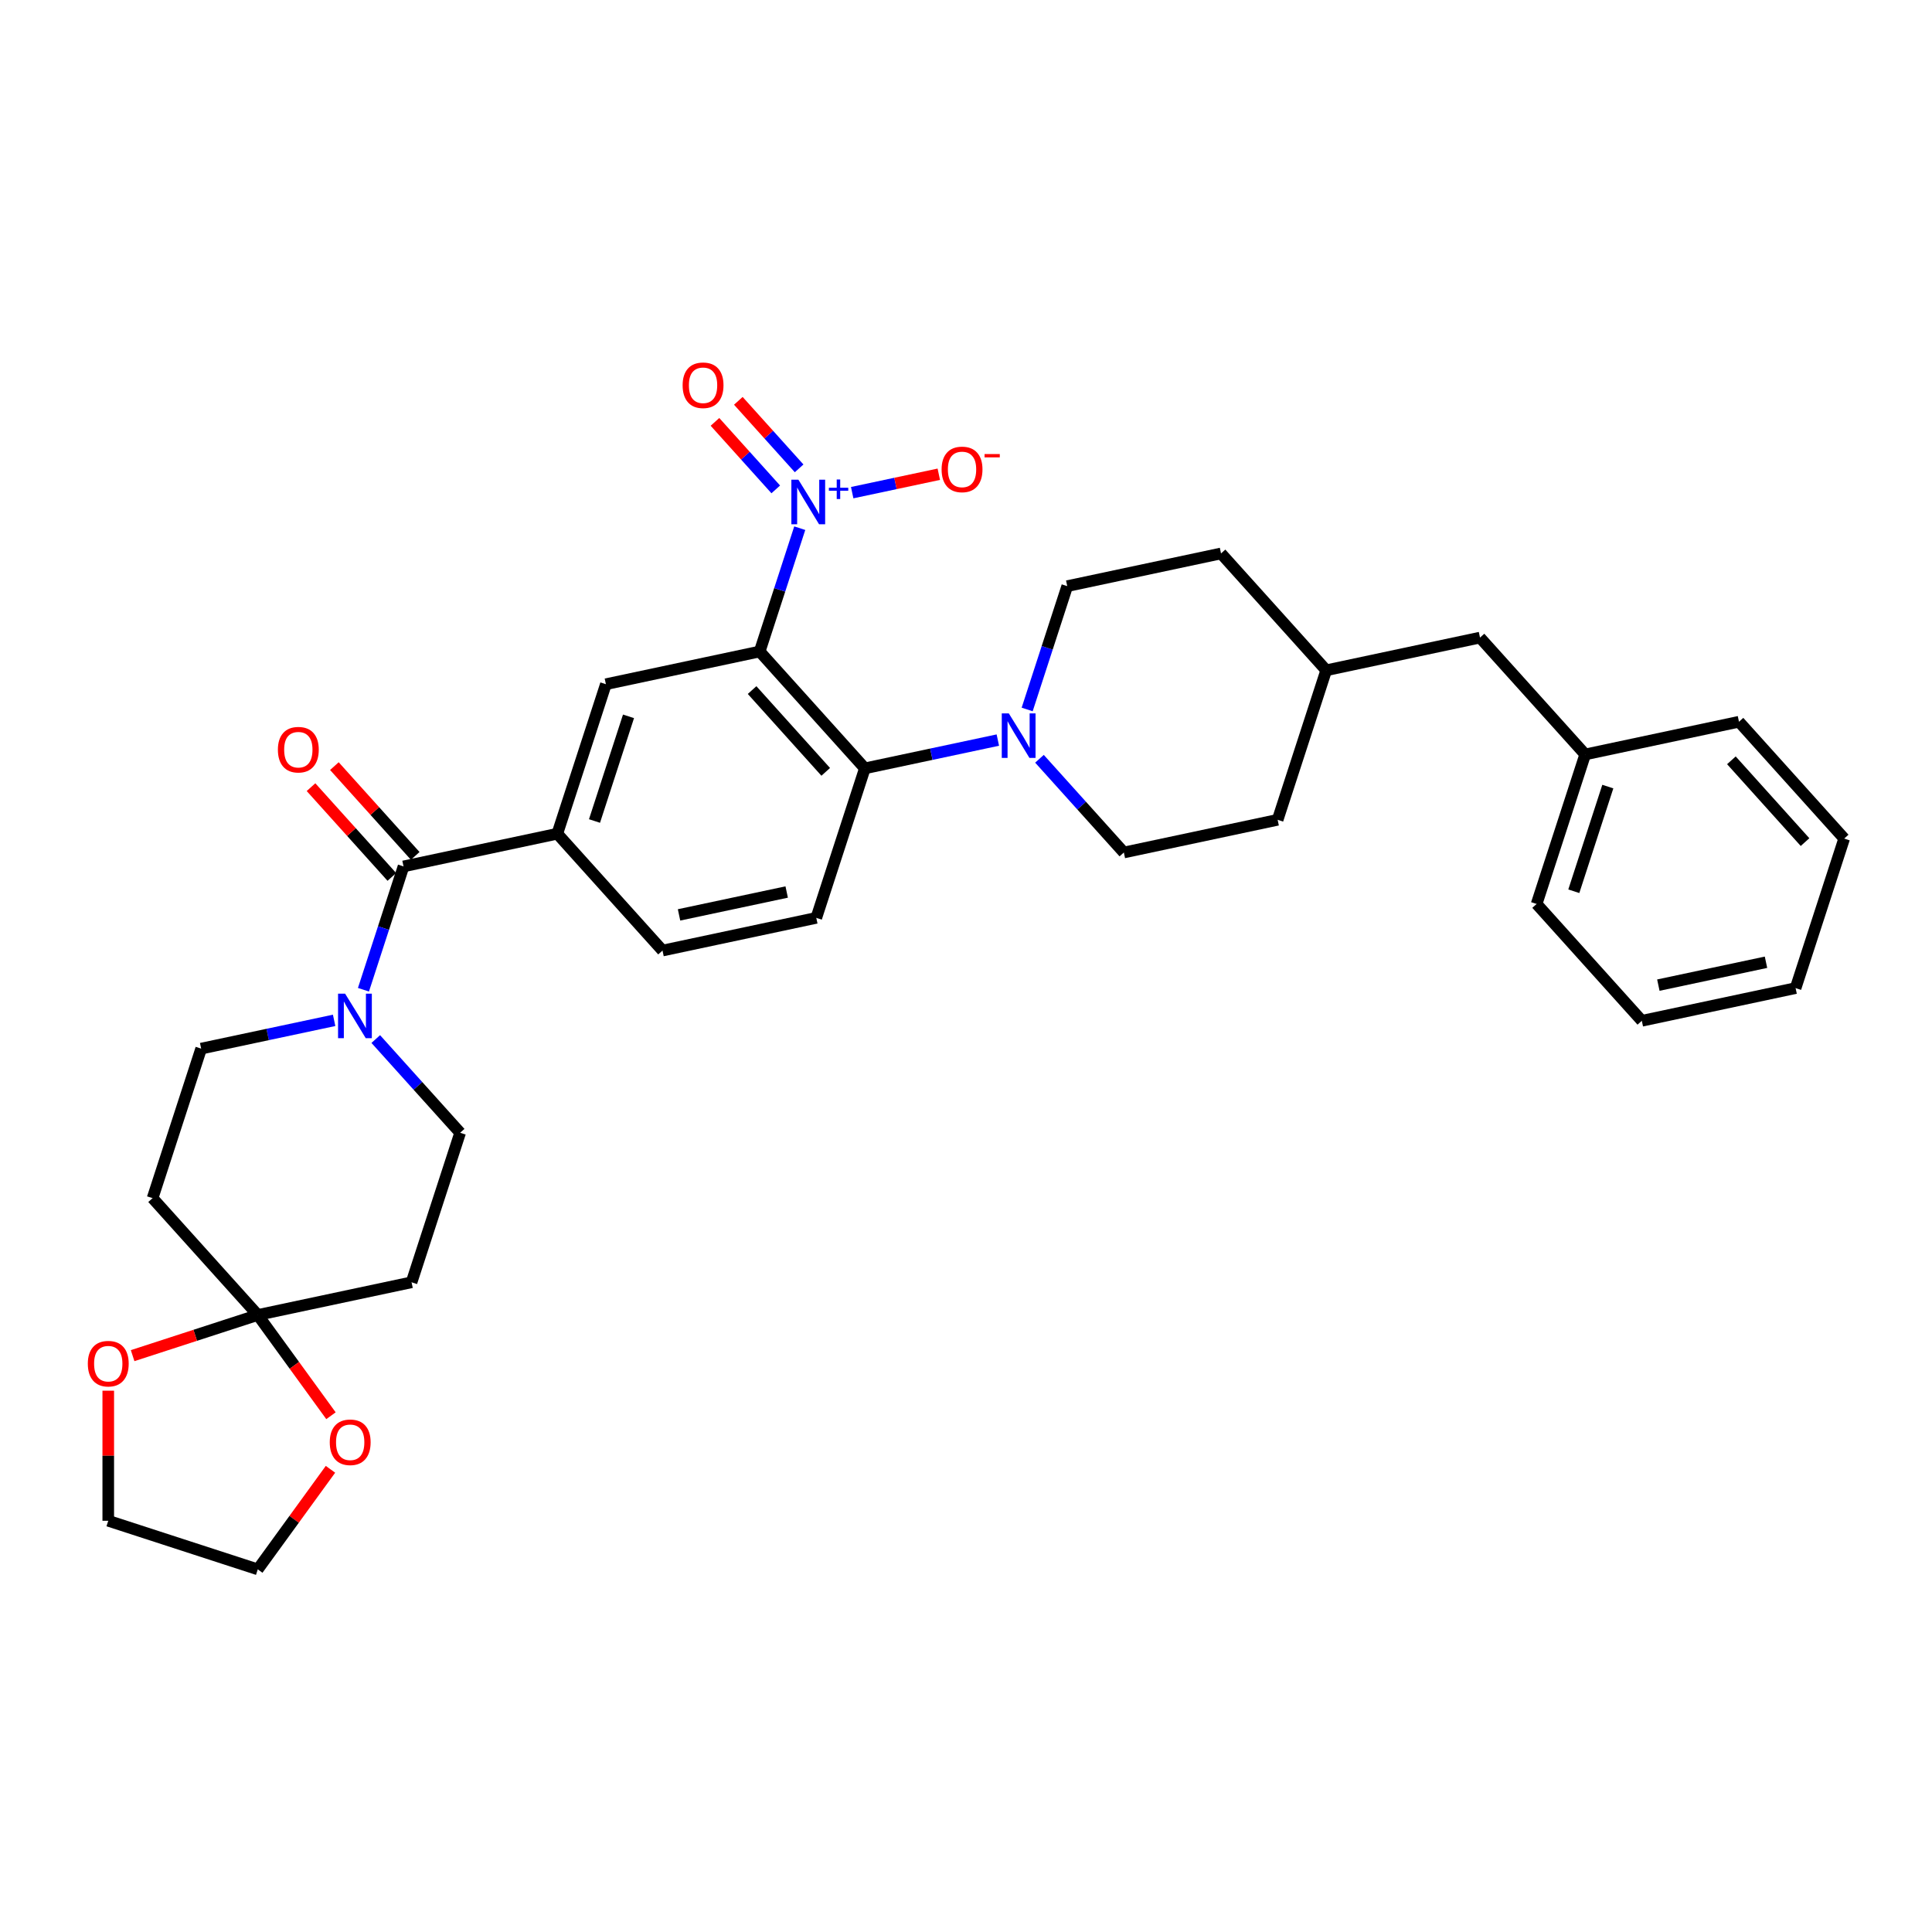 <?xml version='1.0' encoding='iso-8859-1'?>
<svg version='1.1' baseProfile='full'
              xmlns='http://www.w3.org/2000/svg'
                      xmlns:rdkit='http://www.rdkit.org/xml'
                      xmlns:xlink='http://www.w3.org/1999/xlink'
                  xml:space='preserve'
width='1000px' height='1000px' viewBox='0 0 1000 1000'>
<!-- END OF HEADER -->
<rect style='opacity:1.0;fill:#FFFFFF;stroke:none' width='1000' height='1000' x='0' y='0'> </rect>
<path class='bond-0' d='M 393.206,337.221 L 403.577,305.303' style='fill:none;fill-rule:evenodd;stroke:#000000;stroke-width:6px;stroke-linecap:butt;stroke-linejoin:miter;stroke-opacity:1' />
<path class='bond-0' d='M 403.577,305.303 L 413.948,273.386' style='fill:none;fill-rule:evenodd;stroke:#0000FF;stroke-width:6px;stroke-linecap:butt;stroke-linejoin:miter;stroke-opacity:1' />
<path class='bond-1' d='M 393.206,337.221 L 447.657,397.695' style='fill:none;fill-rule:evenodd;stroke:#000000;stroke-width:6px;stroke-linecap:butt;stroke-linejoin:miter;stroke-opacity:1' />
<path class='bond-1' d='M 389.279,357.182 L 427.395,399.514' style='fill:none;fill-rule:evenodd;stroke:#000000;stroke-width:6px;stroke-linecap:butt;stroke-linejoin:miter;stroke-opacity:1' />
<path class='bond-4' d='M 393.206,337.221 L 313.609,354.14' style='fill:none;fill-rule:evenodd;stroke:#000000;stroke-width:6px;stroke-linecap:butt;stroke-linejoin:miter;stroke-opacity:1' />
<path class='bond-11' d='M 441.093,254.995 L 463.506,250.231' style='fill:none;fill-rule:evenodd;stroke:#0000FF;stroke-width:6px;stroke-linecap:butt;stroke-linejoin:miter;stroke-opacity:1' />
<path class='bond-11' d='M 463.506,250.231 L 485.918,245.467' style='fill:none;fill-rule:evenodd;stroke:#FF0000;stroke-width:6px;stroke-linecap:butt;stroke-linejoin:miter;stroke-opacity:1' />
<path class='bond-12' d='M 413.626,242.417 L 397.893,224.944' style='fill:none;fill-rule:evenodd;stroke:#0000FF;stroke-width:6px;stroke-linecap:butt;stroke-linejoin:miter;stroke-opacity:1' />
<path class='bond-12' d='M 397.893,224.944 L 382.16,207.471' style='fill:none;fill-rule:evenodd;stroke:#FF0000;stroke-width:6px;stroke-linecap:butt;stroke-linejoin:miter;stroke-opacity:1' />
<path class='bond-12' d='M 401.531,253.308 L 385.798,235.834' style='fill:none;fill-rule:evenodd;stroke:#0000FF;stroke-width:6px;stroke-linecap:butt;stroke-linejoin:miter;stroke-opacity:1' />
<path class='bond-12' d='M 385.798,235.834 L 370.065,218.361' style='fill:none;fill-rule:evenodd;stroke:#FF0000;stroke-width:6px;stroke-linecap:butt;stroke-linejoin:miter;stroke-opacity:1' />
<path class='bond-5' d='M 447.657,397.695 L 482.069,390.381' style='fill:none;fill-rule:evenodd;stroke:#000000;stroke-width:6px;stroke-linecap:butt;stroke-linejoin:miter;stroke-opacity:1' />
<path class='bond-5' d='M 482.069,390.381 L 516.48,383.066' style='fill:none;fill-rule:evenodd;stroke:#0000FF;stroke-width:6px;stroke-linecap:butt;stroke-linejoin:miter;stroke-opacity:1' />
<path class='bond-10' d='M 447.657,397.695 L 422.511,475.088' style='fill:none;fill-rule:evenodd;stroke:#000000;stroke-width:6px;stroke-linecap:butt;stroke-linejoin:miter;stroke-opacity:1' />
<path class='bond-2' d='M 208.865,448.452 L 288.463,431.533' style='fill:none;fill-rule:evenodd;stroke:#000000;stroke-width:6px;stroke-linecap:butt;stroke-linejoin:miter;stroke-opacity:1' />
<path class='bond-3' d='M 208.865,448.452 L 198.495,480.37' style='fill:none;fill-rule:evenodd;stroke:#000000;stroke-width:6px;stroke-linecap:butt;stroke-linejoin:miter;stroke-opacity:1' />
<path class='bond-3' d='M 198.495,480.37 L 188.124,512.287' style='fill:none;fill-rule:evenodd;stroke:#0000FF;stroke-width:6px;stroke-linecap:butt;stroke-linejoin:miter;stroke-opacity:1' />
<path class='bond-18' d='M 214.913,443.007 L 193.994,419.774' style='fill:none;fill-rule:evenodd;stroke:#000000;stroke-width:6px;stroke-linecap:butt;stroke-linejoin:miter;stroke-opacity:1' />
<path class='bond-18' d='M 193.994,419.774 L 173.075,396.541' style='fill:none;fill-rule:evenodd;stroke:#FF0000;stroke-width:6px;stroke-linecap:butt;stroke-linejoin:miter;stroke-opacity:1' />
<path class='bond-18' d='M 202.818,453.897 L 181.899,430.664' style='fill:none;fill-rule:evenodd;stroke:#000000;stroke-width:6px;stroke-linecap:butt;stroke-linejoin:miter;stroke-opacity:1' />
<path class='bond-18' d='M 181.899,430.664 L 160.98,407.431' style='fill:none;fill-rule:evenodd;stroke:#FF0000;stroke-width:6px;stroke-linecap:butt;stroke-linejoin:miter;stroke-opacity:1' />
<path class='bond-13' d='M 172.945,528.135 L 138.533,535.449' style='fill:none;fill-rule:evenodd;stroke:#0000FF;stroke-width:6px;stroke-linecap:butt;stroke-linejoin:miter;stroke-opacity:1' />
<path class='bond-13' d='M 138.533,535.449 L 104.122,542.763' style='fill:none;fill-rule:evenodd;stroke:#000000;stroke-width:6px;stroke-linecap:butt;stroke-linejoin:miter;stroke-opacity:1' />
<path class='bond-14' d='M 194.493,537.81 L 216.331,562.064' style='fill:none;fill-rule:evenodd;stroke:#0000FF;stroke-width:6px;stroke-linecap:butt;stroke-linejoin:miter;stroke-opacity:1' />
<path class='bond-14' d='M 216.331,562.064 L 238.17,586.318' style='fill:none;fill-rule:evenodd;stroke:#000000;stroke-width:6px;stroke-linecap:butt;stroke-linejoin:miter;stroke-opacity:1' />
<path class='bond-7' d='M 313.609,354.14 L 288.463,431.533' style='fill:none;fill-rule:evenodd;stroke:#000000;stroke-width:6px;stroke-linecap:butt;stroke-linejoin:miter;stroke-opacity:1' />
<path class='bond-7' d='M 325.316,370.778 L 307.713,424.953' style='fill:none;fill-rule:evenodd;stroke:#000000;stroke-width:6px;stroke-linecap:butt;stroke-linejoin:miter;stroke-opacity:1' />
<path class='bond-19' d='M 538.029,392.742 L 559.867,416.996' style='fill:none;fill-rule:evenodd;stroke:#0000FF;stroke-width:6px;stroke-linecap:butt;stroke-linejoin:miter;stroke-opacity:1' />
<path class='bond-19' d='M 559.867,416.996 L 581.705,441.25' style='fill:none;fill-rule:evenodd;stroke:#000000;stroke-width:6px;stroke-linecap:butt;stroke-linejoin:miter;stroke-opacity:1' />
<path class='bond-20' d='M 531.66,367.219 L 542.03,335.301' style='fill:none;fill-rule:evenodd;stroke:#0000FF;stroke-width:6px;stroke-linecap:butt;stroke-linejoin:miter;stroke-opacity:1' />
<path class='bond-20' d='M 542.03,335.301 L 552.401,303.383' style='fill:none;fill-rule:evenodd;stroke:#000000;stroke-width:6px;stroke-linecap:butt;stroke-linejoin:miter;stroke-opacity:1' />
<path class='bond-6' d='M 133.426,680.63 L 213.023,663.711' style='fill:none;fill-rule:evenodd;stroke:#000000;stroke-width:6px;stroke-linecap:butt;stroke-linejoin:miter;stroke-opacity:1' />
<path class='bond-15' d='M 133.426,680.63 L 152.37,706.703' style='fill:none;fill-rule:evenodd;stroke:#000000;stroke-width:6px;stroke-linecap:butt;stroke-linejoin:miter;stroke-opacity:1' />
<path class='bond-15' d='M 152.37,706.703 L 171.313,732.777' style='fill:none;fill-rule:evenodd;stroke:#FF0000;stroke-width:6px;stroke-linecap:butt;stroke-linejoin:miter;stroke-opacity:1' />
<path class='bond-16' d='M 133.426,680.63 L 101.036,691.154' style='fill:none;fill-rule:evenodd;stroke:#000000;stroke-width:6px;stroke-linecap:butt;stroke-linejoin:miter;stroke-opacity:1' />
<path class='bond-16' d='M 101.036,691.154 L 68.647,701.678' style='fill:none;fill-rule:evenodd;stroke:#FF0000;stroke-width:6px;stroke-linecap:butt;stroke-linejoin:miter;stroke-opacity:1' />
<path class='bond-35' d='M 133.426,680.63 L 78.975,620.156' style='fill:none;fill-rule:evenodd;stroke:#000000;stroke-width:6px;stroke-linecap:butt;stroke-linejoin:miter;stroke-opacity:1' />
<path class='bond-17' d='M 288.463,431.533 L 342.914,492.007' style='fill:none;fill-rule:evenodd;stroke:#000000;stroke-width:6px;stroke-linecap:butt;stroke-linejoin:miter;stroke-opacity:1' />
<path class='bond-8' d='M 78.975,620.156 L 104.122,542.763' style='fill:none;fill-rule:evenodd;stroke:#000000;stroke-width:6px;stroke-linecap:butt;stroke-linejoin:miter;stroke-opacity:1' />
<path class='bond-9' d='M 213.023,663.711 L 238.17,586.318' style='fill:none;fill-rule:evenodd;stroke:#000000;stroke-width:6px;stroke-linecap:butt;stroke-linejoin:miter;stroke-opacity:1' />
<path class='bond-33' d='M 422.511,475.088 L 342.914,492.007' style='fill:none;fill-rule:evenodd;stroke:#000000;stroke-width:6px;stroke-linecap:butt;stroke-linejoin:miter;stroke-opacity:1' />
<path class='bond-33' d='M 407.187,461.706 L 351.469,473.549' style='fill:none;fill-rule:evenodd;stroke:#000000;stroke-width:6px;stroke-linecap:butt;stroke-linejoin:miter;stroke-opacity:1' />
<path class='bond-26' d='M 171.053,760.51 L 152.239,786.404' style='fill:none;fill-rule:evenodd;stroke:#FF0000;stroke-width:6px;stroke-linecap:butt;stroke-linejoin:miter;stroke-opacity:1' />
<path class='bond-26' d='M 152.239,786.404 L 133.426,812.298' style='fill:none;fill-rule:evenodd;stroke:#000000;stroke-width:6px;stroke-linecap:butt;stroke-linejoin:miter;stroke-opacity:1' />
<path class='bond-27' d='M 56.033,719.822 L 56.033,753.487' style='fill:none;fill-rule:evenodd;stroke:#FF0000;stroke-width:6px;stroke-linecap:butt;stroke-linejoin:miter;stroke-opacity:1' />
<path class='bond-27' d='M 56.033,753.487 L 56.033,787.152' style='fill:none;fill-rule:evenodd;stroke:#000000;stroke-width:6px;stroke-linecap:butt;stroke-linejoin:miter;stroke-opacity:1' />
<path class='bond-22' d='M 581.705,441.25 L 661.303,424.331' style='fill:none;fill-rule:evenodd;stroke:#000000;stroke-width:6px;stroke-linecap:butt;stroke-linejoin:miter;stroke-opacity:1' />
<path class='bond-23' d='M 552.401,303.383 L 631.998,286.464' style='fill:none;fill-rule:evenodd;stroke:#000000;stroke-width:6px;stroke-linecap:butt;stroke-linejoin:miter;stroke-opacity:1' />
<path class='bond-21' d='M 766.046,330.019 L 686.449,346.938' style='fill:none;fill-rule:evenodd;stroke:#000000;stroke-width:6px;stroke-linecap:butt;stroke-linejoin:miter;stroke-opacity:1' />
<path class='bond-25' d='M 766.046,330.019 L 820.497,390.493' style='fill:none;fill-rule:evenodd;stroke:#000000;stroke-width:6px;stroke-linecap:butt;stroke-linejoin:miter;stroke-opacity:1' />
<path class='bond-34' d='M 661.303,424.331 L 686.449,346.938' style='fill:none;fill-rule:evenodd;stroke:#000000;stroke-width:6px;stroke-linecap:butt;stroke-linejoin:miter;stroke-opacity:1' />
<path class='bond-24' d='M 631.998,286.464 L 686.449,346.938' style='fill:none;fill-rule:evenodd;stroke:#000000;stroke-width:6px;stroke-linecap:butt;stroke-linejoin:miter;stroke-opacity:1' />
<path class='bond-28' d='M 820.497,390.493 L 795.351,467.886' style='fill:none;fill-rule:evenodd;stroke:#000000;stroke-width:6px;stroke-linecap:butt;stroke-linejoin:miter;stroke-opacity:1' />
<path class='bond-28' d='M 832.204,407.131 L 814.601,461.306' style='fill:none;fill-rule:evenodd;stroke:#000000;stroke-width:6px;stroke-linecap:butt;stroke-linejoin:miter;stroke-opacity:1' />
<path class='bond-29' d='M 820.497,390.493 L 900.095,373.574' style='fill:none;fill-rule:evenodd;stroke:#000000;stroke-width:6px;stroke-linecap:butt;stroke-linejoin:miter;stroke-opacity:1' />
<path class='bond-36' d='M 133.426,812.298 L 56.033,787.152' style='fill:none;fill-rule:evenodd;stroke:#000000;stroke-width:6px;stroke-linecap:butt;stroke-linejoin:miter;stroke-opacity:1' />
<path class='bond-31' d='M 795.351,467.886 L 849.802,528.36' style='fill:none;fill-rule:evenodd;stroke:#000000;stroke-width:6px;stroke-linecap:butt;stroke-linejoin:miter;stroke-opacity:1' />
<path class='bond-30' d='M 900.095,373.574 L 954.545,434.048' style='fill:none;fill-rule:evenodd;stroke:#000000;stroke-width:6px;stroke-linecap:butt;stroke-linejoin:miter;stroke-opacity:1' />
<path class='bond-30' d='M 896.167,393.535 L 934.283,435.867' style='fill:none;fill-rule:evenodd;stroke:#000000;stroke-width:6px;stroke-linecap:butt;stroke-linejoin:miter;stroke-opacity:1' />
<path class='bond-32' d='M 954.545,434.048 L 929.399,511.441' style='fill:none;fill-rule:evenodd;stroke:#000000;stroke-width:6px;stroke-linecap:butt;stroke-linejoin:miter;stroke-opacity:1' />
<path class='bond-37' d='M 849.802,528.36 L 929.399,511.441' style='fill:none;fill-rule:evenodd;stroke:#000000;stroke-width:6px;stroke-linecap:butt;stroke-linejoin:miter;stroke-opacity:1' />
<path class='bond-37' d='M 858.358,509.902 L 914.076,498.059' style='fill:none;fill-rule:evenodd;stroke:#000000;stroke-width:6px;stroke-linecap:butt;stroke-linejoin:miter;stroke-opacity:1' />
<path  class='atom-1' d='M 413.259 248.306
L 420.81 260.512
Q 421.559 261.716, 422.763 263.897
Q 423.968 266.078, 424.033 266.208
L 424.033 248.306
L 427.093 248.306
L 427.093 271.351
L 423.935 271.351
L 415.83 258.006
Q 414.886 256.443, 413.877 254.653
Q 412.901 252.863, 412.608 252.309
L 412.608 271.351
L 409.613 271.351
L 409.613 248.306
L 413.259 248.306
' fill='#0000FF'/>
<path  class='atom-1' d='M 429.026 252.46
L 433.086 252.46
L 433.086 248.185
L 434.891 248.185
L 434.891 252.46
L 439.059 252.46
L 439.059 254.006
L 434.891 254.006
L 434.891 258.303
L 433.086 258.303
L 433.086 254.006
L 429.026 254.006
L 429.026 252.46
' fill='#0000FF'/>
<path  class='atom-4' d='M 178.625 514.322
L 186.176 526.528
Q 186.925 527.732, 188.13 529.913
Q 189.334 532.094, 189.399 532.224
L 189.399 514.322
L 192.459 514.322
L 192.459 537.367
L 189.301 537.367
L 181.196 524.022
Q 180.252 522.459, 179.243 520.669
Q 178.267 518.879, 177.974 518.325
L 177.974 537.367
L 174.979 537.367
L 174.979 514.322
L 178.625 514.322
' fill='#0000FF'/>
<path  class='atom-6' d='M 522.16 369.253
L 529.712 381.46
Q 530.461 382.664, 531.665 384.845
Q 532.869 387.026, 532.935 387.156
L 532.935 369.253
L 535.994 369.253
L 535.994 392.299
L 532.837 392.299
L 524.732 378.953
Q 523.788 377.391, 522.779 375.601
Q 521.802 373.81, 521.509 373.257
L 521.509 392.299
L 518.515 392.299
L 518.515 369.253
L 522.16 369.253
' fill='#0000FF'/>
<path  class='atom-12' d='M 487.371 242.975
Q 487.371 237.441, 490.106 234.349
Q 492.84 231.257, 497.95 231.257
Q 503.06 231.257, 505.795 234.349
Q 508.529 237.441, 508.529 242.975
Q 508.529 248.573, 505.762 251.763
Q 502.995 254.921, 497.95 254.921
Q 492.872 254.921, 490.106 251.763
Q 487.371 248.606, 487.371 242.975
M 497.95 252.317
Q 501.466 252.317, 503.353 249.973
Q 505.274 247.597, 505.274 242.975
Q 505.274 238.45, 503.353 236.172
Q 501.466 233.861, 497.95 233.861
Q 494.435 233.861, 492.514 236.139
Q 490.626 238.418, 490.626 242.975
Q 490.626 247.629, 492.514 249.973
Q 494.435 252.317, 497.95 252.317
' fill='#FF0000'/>
<path  class='atom-12' d='M 509.603 235.018
L 517.487 235.018
L 517.487 236.737
L 509.603 236.737
L 509.603 235.018
' fill='#FF0000'/>
<path  class='atom-13' d='M 353.323 199.42
Q 353.323 193.886, 356.057 190.794
Q 358.792 187.702, 363.902 187.702
Q 369.012 187.702, 371.747 190.794
Q 374.481 193.886, 374.481 199.42
Q 374.481 205.018, 371.714 208.208
Q 368.947 211.366, 363.902 211.366
Q 358.824 211.366, 356.057 208.208
Q 353.323 205.051, 353.323 199.42
M 363.902 208.762
Q 367.417 208.762, 369.305 206.418
Q 371.226 204.042, 371.226 199.42
Q 371.226 194.895, 369.305 192.617
Q 367.417 190.306, 363.902 190.306
Q 360.387 190.306, 358.466 192.584
Q 356.578 194.863, 356.578 199.42
Q 356.578 204.074, 358.466 206.418
Q 360.387 208.762, 363.902 208.762
' fill='#FF0000'/>
<path  class='atom-16' d='M 170.679 746.529
Q 170.679 740.996, 173.413 737.903
Q 176.147 734.811, 181.257 734.811
Q 186.368 734.811, 189.102 737.903
Q 191.836 740.996, 191.836 746.529
Q 191.836 752.128, 189.07 755.318
Q 186.303 758.475, 181.257 758.475
Q 176.18 758.475, 173.413 755.318
Q 170.679 752.16, 170.679 746.529
M 181.257 755.871
Q 184.773 755.871, 186.661 753.528
Q 188.581 751.151, 188.581 746.529
Q 188.581 742.005, 186.661 739.726
Q 184.773 737.415, 181.257 737.415
Q 177.742 737.415, 175.822 739.694
Q 173.934 741.972, 173.934 746.529
Q 173.934 751.184, 175.822 753.528
Q 177.742 755.871, 181.257 755.871
' fill='#FF0000'/>
<path  class='atom-17' d='M 45.455 705.842
Q 45.455 700.308, 48.189 697.216
Q 50.923 694.123, 56.033 694.123
Q 61.144 694.123, 63.878 697.216
Q 66.612 700.308, 66.612 705.842
Q 66.612 711.44, 63.845 714.63
Q 61.079 717.787, 56.033 717.787
Q 50.956 717.787, 48.189 714.63
Q 45.455 711.473, 45.455 705.842
M 56.033 715.183
Q 59.549 715.183, 61.437 712.84
Q 63.357 710.464, 63.357 705.842
Q 63.357 701.317, 61.437 699.039
Q 59.549 696.727, 56.033 696.727
Q 52.518 696.727, 50.597 699.006
Q 48.71 701.284, 48.71 705.842
Q 48.71 710.496, 50.597 712.84
Q 52.518 715.183, 56.033 715.183
' fill='#FF0000'/>
<path  class='atom-19' d='M 143.836 388.043
Q 143.836 382.51, 146.57 379.417
Q 149.304 376.325, 154.415 376.325
Q 159.525 376.325, 162.259 379.417
Q 164.993 382.51, 164.993 388.043
Q 164.993 393.642, 162.227 396.832
Q 159.46 399.989, 154.415 399.989
Q 149.337 399.989, 146.57 396.832
Q 143.836 393.674, 143.836 388.043
M 154.415 397.385
Q 157.93 397.385, 159.818 395.041
Q 161.738 392.665, 161.738 388.043
Q 161.738 383.519, 159.818 381.24
Q 157.93 378.929, 154.415 378.929
Q 150.899 378.929, 148.979 381.207
Q 147.091 383.486, 147.091 388.043
Q 147.091 392.698, 148.979 395.041
Q 150.899 397.385, 154.415 397.385
' fill='#FF0000'/>
</svg>
